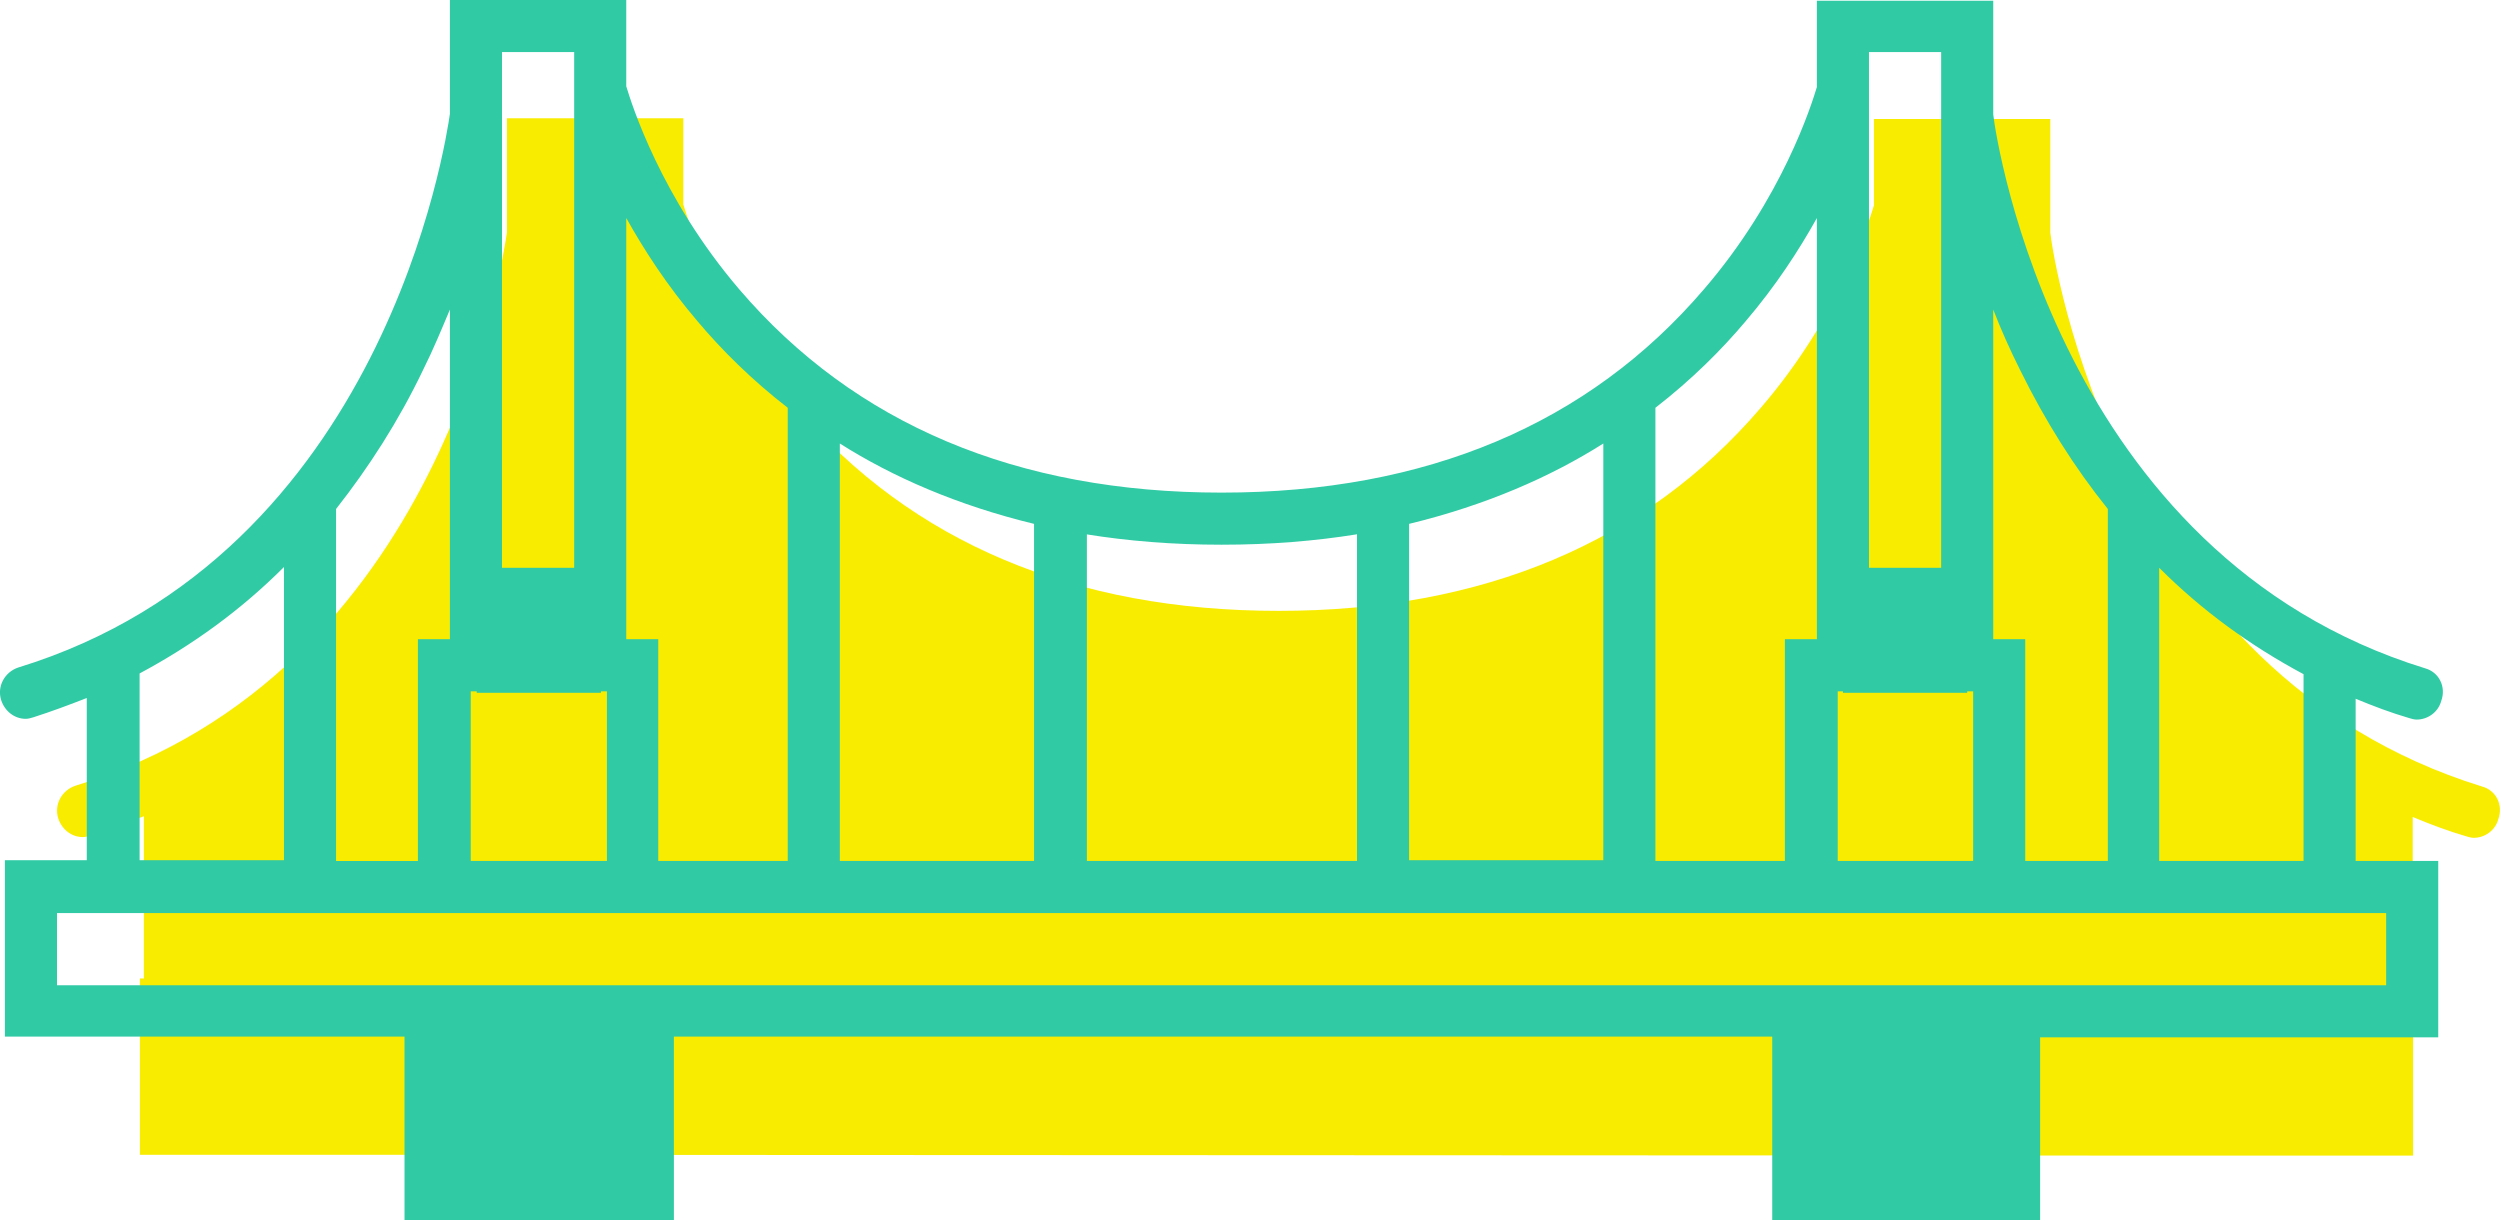 <?xml version="1.0" encoding="UTF-8"?><svg id="_レイヤー_2" xmlns="http://www.w3.org/2000/svg" viewBox="0 0 335.96 163.98"><defs><style>.cls-1{fill:#30caa5;}.cls-1,.cls-2{stroke-width:0px;}.cls-2{fill:#f8ec00;}</style></defs><g id="icons"><path class="cls-2" d="M281.83,155.29h42.45v-23.7h-.05v-21.8c2.4,1,4.8,1.9,7.2,2.6.3.1.7.2,1,.2,1.5,0,2.9-1,3.3-2.5.7-1.9-.3-3.9-2.2-4.4-49.2-15.2-57.6-70.9-58-74.4v-15.3h-23.7v11.6c-.7,2.3-4.6,14.9-15.2,27.2-15.5,18.1-37.3,27.3-64.8,27.3s-49.3-9.2-64.8-27.3c-10.6-12.4-14.5-25-15.2-27.3v-11.6h-23.7v15.3c-.5,3.5-8.8,59.3-58,74.4-1.8.6-2.9,2.5-2.3,4.4.5,1.5,1.8,2.5,3.3,2.5.3,0,.7-.1,1-.2,2.5-.8,4.9-1.7,7.2-2.6v21.8h-.53v23.7h43.23l219.8.1Z"/><path class="cls-1" d="M290.16,76.3c5.8,5.8,12.3,10.5,19.4,14.3v25.1h-19.4v-39.4ZM267.86,41.6c1,2.6,2.2,5.3,3.6,8.1,3.4,6.9,7.3,13.1,11.8,18.7v47.3h-11.1v-29.8h-4.3v-44.3ZM251.16,7h9.7v69.3h-9.7V7ZM246.86,92.9h.8v.2h16.7v-.2h.8v22.8h-18.2v-22.8h-.1ZM222.46,54.8c4.9-3.8,8.9-7.8,12.1-11.6,4.1-4.8,7.2-9.6,9.6-13.9v56.6h-4.3v29.8h-17.4v-60.9h0ZM189.36,70.4c10.3-2.5,19-6.3,26.1-10.8v56h-26.1v-45.2ZM145.96,71.8c5.6.9,11.6,1.4,18.2,1.4s12.6-.5,18.2-1.4v43.9h-36.3v-43.9h-.1ZM112.86,59.6c7.1,4.5,15.8,8.3,26.1,10.8v45.3h-26.1v-56.1ZM84.16,29.3c2.4,4.3,5.5,9.1,9.6,13.9,3.2,3.8,7.2,7.8,12.1,11.6v60.9h-17.4v-29.8h-4.3V29.3ZM67.46,7h9.7v69.3h-9.7V7ZM63.26,92.9h.8v.2h16.7v-.2h.8v22.8h-18.3v-22.8ZM56.86,49.7c1.4-2.8,2.5-5.5,3.6-8.1v44.3h-4.3v29.8h-11v-47.3c4.4-5.6,8.4-11.8,11.7-18.7ZM18.76,90.5c7.1-3.8,13.6-8.5,19.4-14.3v39.4h-19.4v-25.1ZM238.16,163.98h36v-24.58h53.5v-23.7h-11.1v-21.8c2.4,1,4.8,1.9,7.2,2.6.3.1.7.2,1,.2,1.5,0,2.9-1,3.3-2.5.7-1.9-.3-3.9-2.2-4.4-49.2-15.2-57.6-70.9-58-74.4V.1h-23.7v11.6c-.7,2.3-4.6,14.9-15.2,27.2-15.5,18.1-37.3,27.3-64.8,27.3s-49.3-9.2-64.8-27.3c-10.6-12.4-14.5-25-15.2-27.3V0h-23.7v15.3c-.5,3.5-8.8,59.3-58,74.4-1.8.6-2.9,2.5-2.3,4.4.5,1.5,1.8,2.5,3.3,2.5.3,0,.7-.1,1-.2,2.5-.8,4.9-1.7,7.2-2.6v21.8H.66v23.7h53.7v24.68h36.2v-24.68h147.6v24.68h-.2M320.66,122.7v9.7H7.66v-9.7h313Z"/></g></svg>